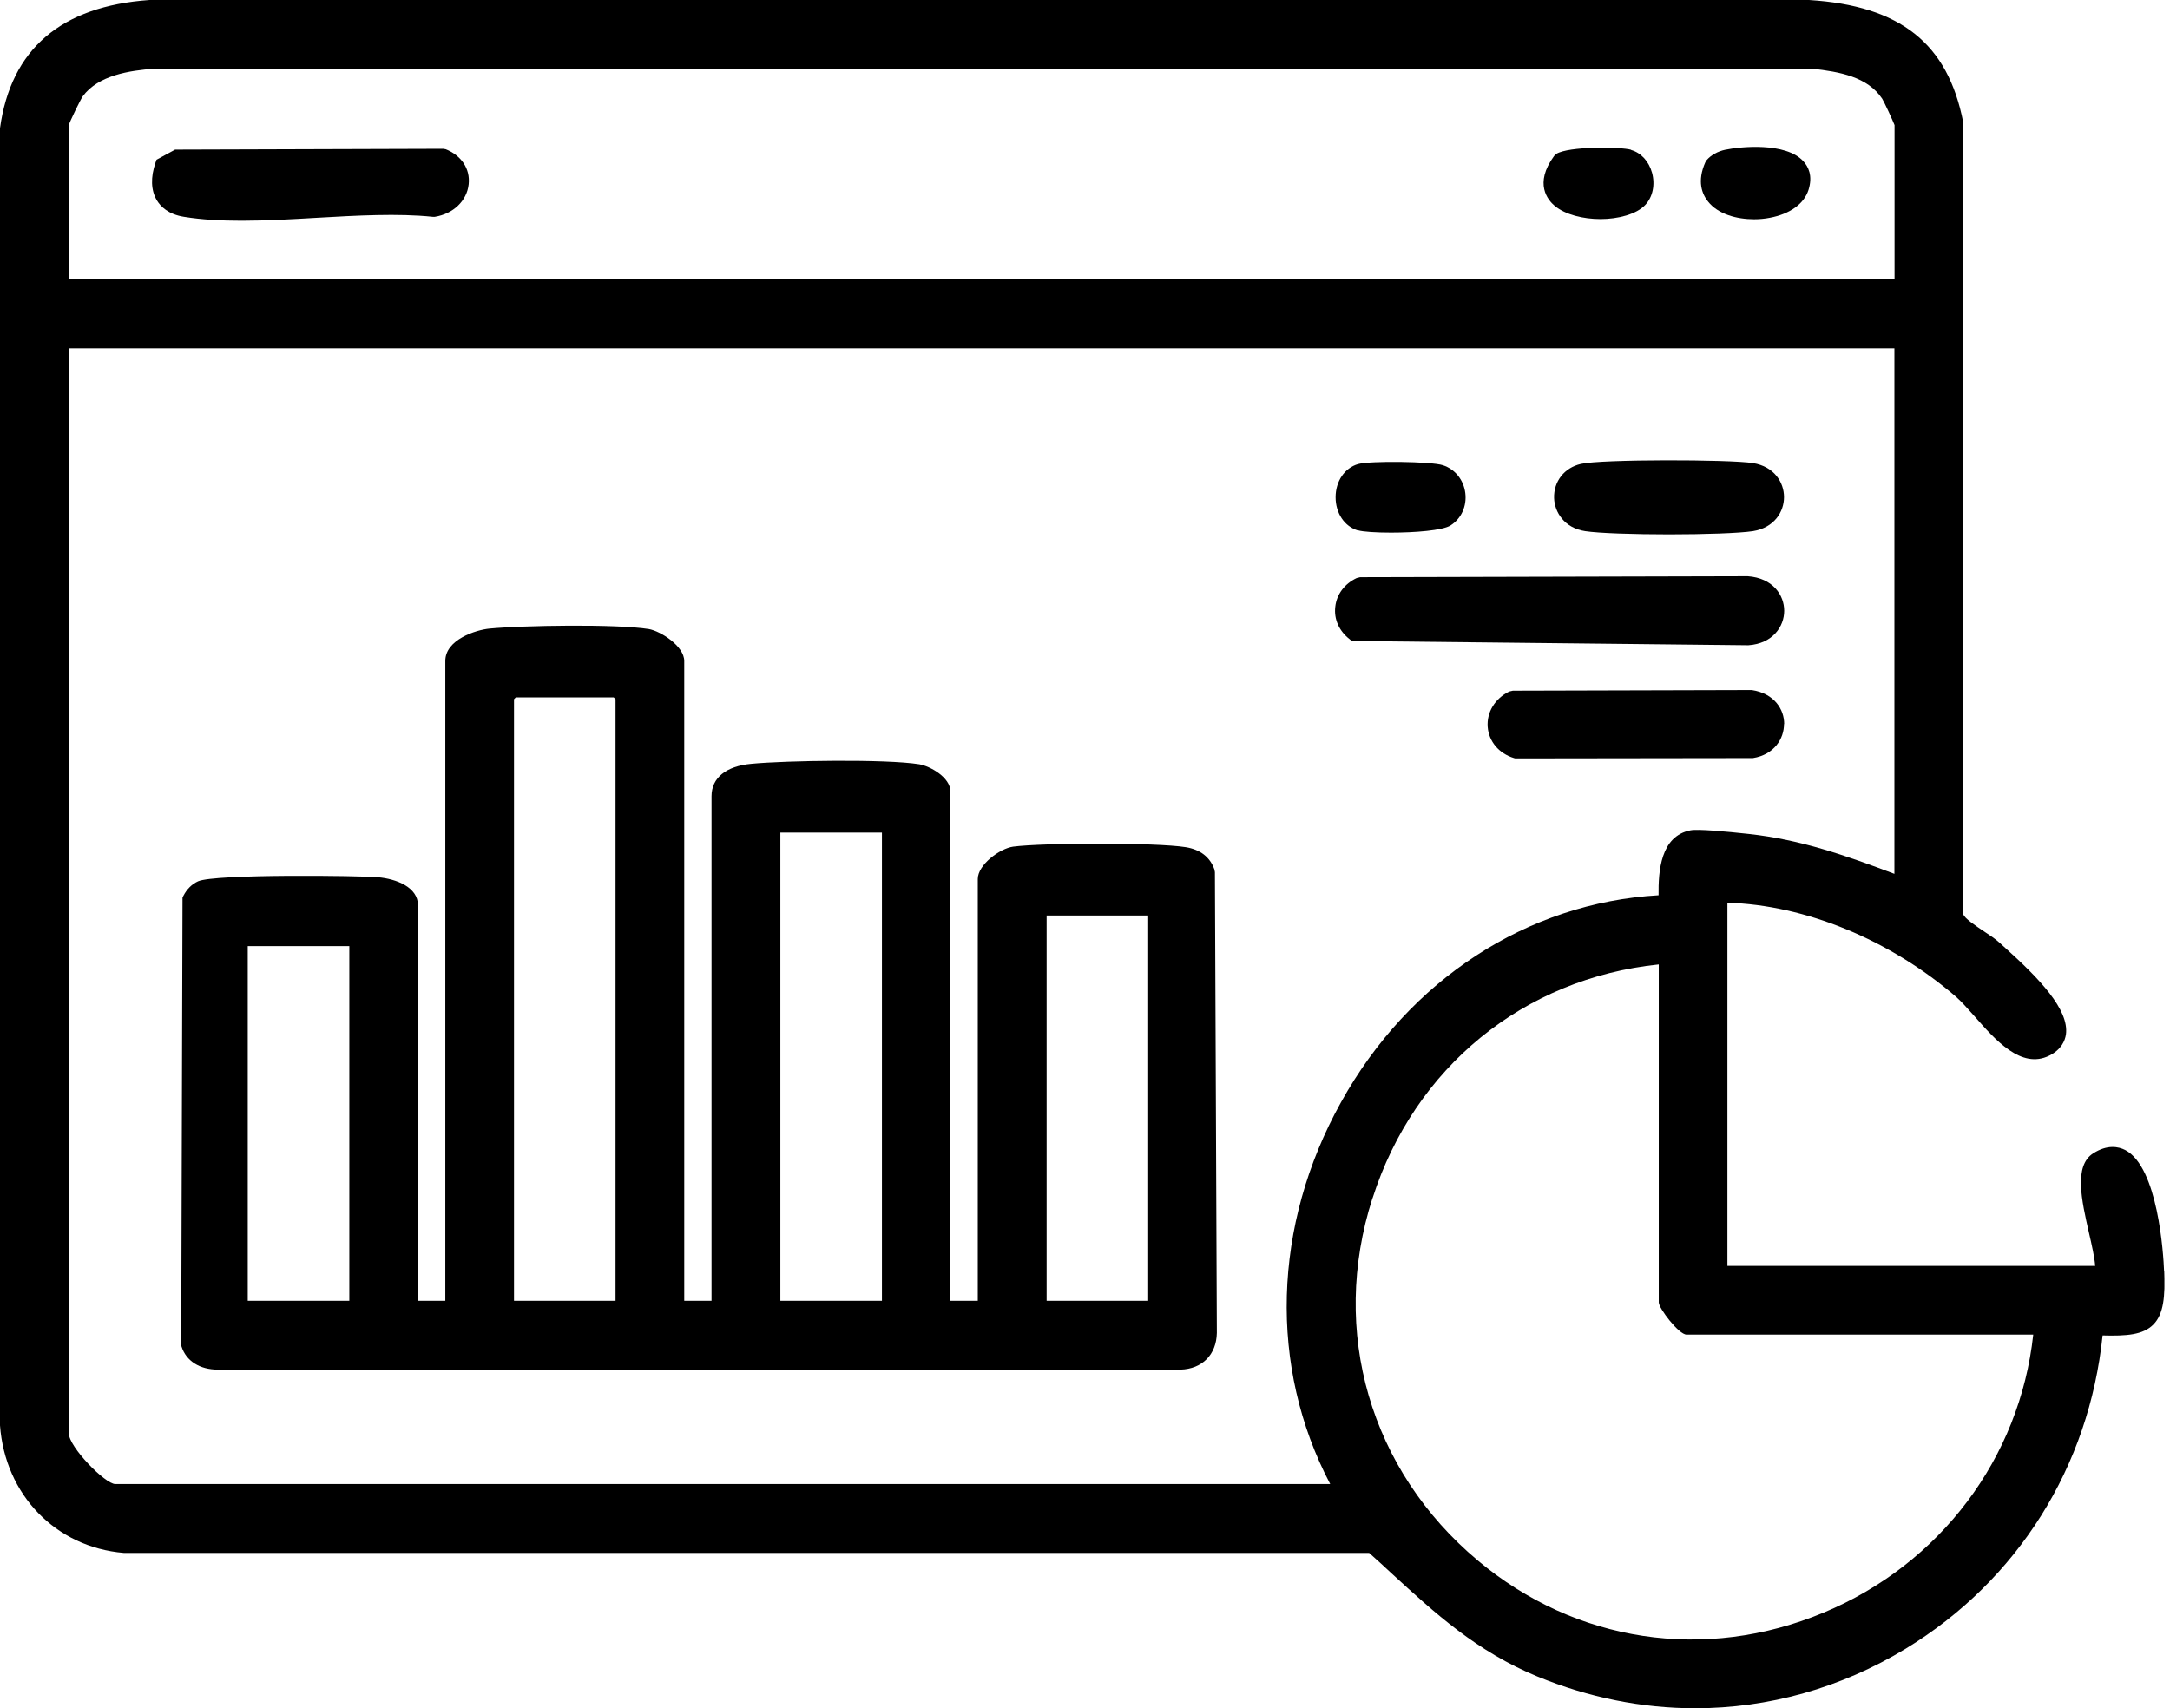 <svg width="47" height="37" viewBox="0 0 47 37" fill="none" xmlns="http://www.w3.org/2000/svg">
<g clip-path="url(#clip0_209_947)">
<path d="M46.872 27.539C46.858 27.164 46.741 25.279 46.029 24.911C45.883 24.837 45.642 24.787 45.334 24.985C44.916 25.255 45.083 25.995 45.246 26.71C45.306 26.969 45.366 27.235 45.38 27.422H37.414V19.555C39.097 19.602 40.932 20.356 42.366 21.592C42.483 21.695 42.621 21.851 42.766 22.014C43.216 22.527 43.779 23.168 44.385 22.867C44.647 22.736 44.725 22.545 44.746 22.41C44.821 21.869 44.158 21.188 43.432 20.533L43.315 20.427C43.227 20.345 43.106 20.264 42.983 20.183C42.798 20.058 42.543 19.892 42.522 19.8V2.653C42.189 0.942 41.165 0.124 39.182 0H3.237C1.325 0.135 0.237 1.059 0 2.777V30.876C0.11 32.378 1.204 33.515 2.681 33.639H29.654C29.817 33.784 29.973 33.925 30.128 34.071C31.081 34.946 31.985 35.775 33.299 36.316C34.411 36.773 35.566 37.004 36.713 37.004C38.3 37.004 39.869 36.568 41.275 35.714C43.702 34.237 45.249 31.768 45.54 28.928C46.057 28.942 46.418 28.917 46.641 28.69C46.864 28.464 46.896 28.081 46.875 27.539H46.872ZM1.488 2.717C1.509 2.635 1.743 2.157 1.792 2.086C2.129 1.629 2.805 1.527 3.344 1.488H39.256C39.844 1.555 40.446 1.661 40.765 2.136C40.804 2.196 40.995 2.607 41.034 2.71V6.053H1.491V2.717H1.488ZM35.923 19.393C33.083 19.555 30.518 21.22 29.045 23.877C27.561 26.544 27.479 29.611 28.811 32.147H2.497C2.278 32.147 1.491 31.343 1.491 31.049V7.545H41.031V18.929C39.997 18.539 39.001 18.185 37.871 18.064C37.386 18.011 36.773 17.954 36.614 17.986C35.966 18.11 35.916 18.872 35.923 19.393ZM29.728 25.956C30.635 23.119 33.001 21.195 35.927 20.891V28.212C35.927 28.34 36.362 28.91 36.529 28.91H44.038C43.748 31.584 42.023 33.88 39.501 34.931C36.929 36.005 34.127 35.58 32.006 33.802C29.675 31.846 28.8 28.843 29.725 25.959L29.728 25.956Z" fill="black"/>
<path d="M26.303 18.833C26.207 18.564 25.995 18.401 25.68 18.351C25.032 18.248 22.58 18.256 21.943 18.34C21.656 18.38 21.178 18.73 21.178 19.042V28.177H20.586V17.15C20.586 16.835 20.14 16.594 19.91 16.555C19.173 16.439 17.019 16.474 16.276 16.545C15.727 16.594 15.411 16.849 15.411 17.246V28.177H14.82V14.317C14.82 13.995 14.306 13.669 14.051 13.626C13.336 13.513 11.327 13.548 10.605 13.616C10.304 13.644 9.645 13.856 9.645 14.317V28.177H9.053V19.609C9.053 19.219 8.586 19.038 8.189 19.003C7.824 18.968 4.651 18.928 4.289 19.091C4.155 19.152 4.045 19.262 3.971 19.407L3.953 19.446L3.925 29.14L3.932 29.169C4.034 29.484 4.328 29.668 4.718 29.668C4.732 29.668 4.746 29.668 4.76 29.668H25.57C26.037 29.654 26.346 29.346 26.356 28.875L26.314 18.893L26.303 18.833ZM24.869 19.832V28.177H22.669V19.832H24.869ZM19.102 18.036V28.177H16.902V18.036H19.102ZM13.332 15.146V28.177H11.133V15.146L11.171 15.107H13.293L13.332 15.146ZM7.566 20.494V28.177H5.366V20.494H7.566Z" fill="black"/>
<path d="M38.644 13.229C38.644 12.896 38.403 12.521 37.854 12.482L29.459 12.503L29.385 12.521C29.122 12.645 28.949 12.875 28.921 13.144C28.889 13.41 29.002 13.668 29.232 13.846L29.278 13.885L37.868 13.977C38.399 13.941 38.644 13.566 38.644 13.233V13.229Z" fill="black"/>
<path d="M38.644 15.684C38.644 15.369 38.434 15.022 37.942 14.947L32.767 14.961L32.689 14.979C32.381 15.128 32.197 15.429 32.222 15.748C32.247 16.063 32.466 16.322 32.792 16.421L32.817 16.428L37.967 16.421C38.431 16.346 38.64 15.999 38.64 15.684H38.644Z" fill="black"/>
<path d="M34.333 11.505C34.63 11.55 35.392 11.575 36.15 11.575C36.908 11.575 37.669 11.55 37.967 11.505C38.431 11.43 38.64 11.083 38.64 10.768C38.64 10.453 38.431 10.105 37.967 10.031C37.453 9.95 34.684 9.946 34.241 10.049C33.883 10.13 33.649 10.428 33.66 10.789C33.67 11.094 33.883 11.437 34.333 11.505Z" fill="black"/>
<path d="M29.413 11.487C29.523 11.519 29.806 11.537 30.128 11.537C30.639 11.537 31.248 11.491 31.418 11.381C31.652 11.232 31.772 10.963 31.737 10.679C31.701 10.393 31.513 10.162 31.251 10.077C31 9.996 29.675 9.978 29.413 10.053C29.122 10.137 28.928 10.424 28.928 10.771C28.928 11.119 29.122 11.405 29.413 11.491V11.487Z" fill="black"/>
<path d="M9.648 3.234L9.617 3.223L3.793 3.241L3.39 3.46L3.368 3.524C3.259 3.843 3.269 4.123 3.397 4.339C3.478 4.473 3.645 4.644 3.985 4.697C4.371 4.76 4.792 4.782 5.235 4.782C5.766 4.782 6.319 4.75 6.864 4.718C7.729 4.668 8.625 4.619 9.372 4.697H9.397H9.418C9.818 4.633 10.113 4.35 10.151 3.992C10.187 3.659 9.996 3.368 9.648 3.23V3.234Z" fill="black"/>
<path d="M35.332 3.245C35.102 3.177 33.972 3.167 33.709 3.333L33.66 3.379C33.221 3.978 33.525 4.336 33.674 4.46C33.904 4.651 34.29 4.746 34.666 4.746C35.041 4.746 35.445 4.644 35.636 4.438C35.796 4.268 35.852 4.003 35.782 3.744C35.714 3.496 35.544 3.308 35.325 3.248L35.332 3.245Z" fill="black"/>
<path d="M37.365 3.244C37.202 3.28 37.06 3.358 36.965 3.468L36.936 3.514C36.752 3.928 36.865 4.204 36.993 4.364C37.209 4.64 37.616 4.75 37.992 4.75C38.109 4.75 38.225 4.739 38.332 4.718C38.771 4.636 39.076 4.413 39.171 4.112C39.267 3.804 39.164 3.606 39.058 3.492C38.675 3.074 37.684 3.177 37.368 3.244H37.365Z" fill="black"/>
</g>
<defs>
<clipPath id="clip0_209_947">
<rect width="46.879" height="37" fill="white"/>
</clipPath>
</defs>
</svg>
